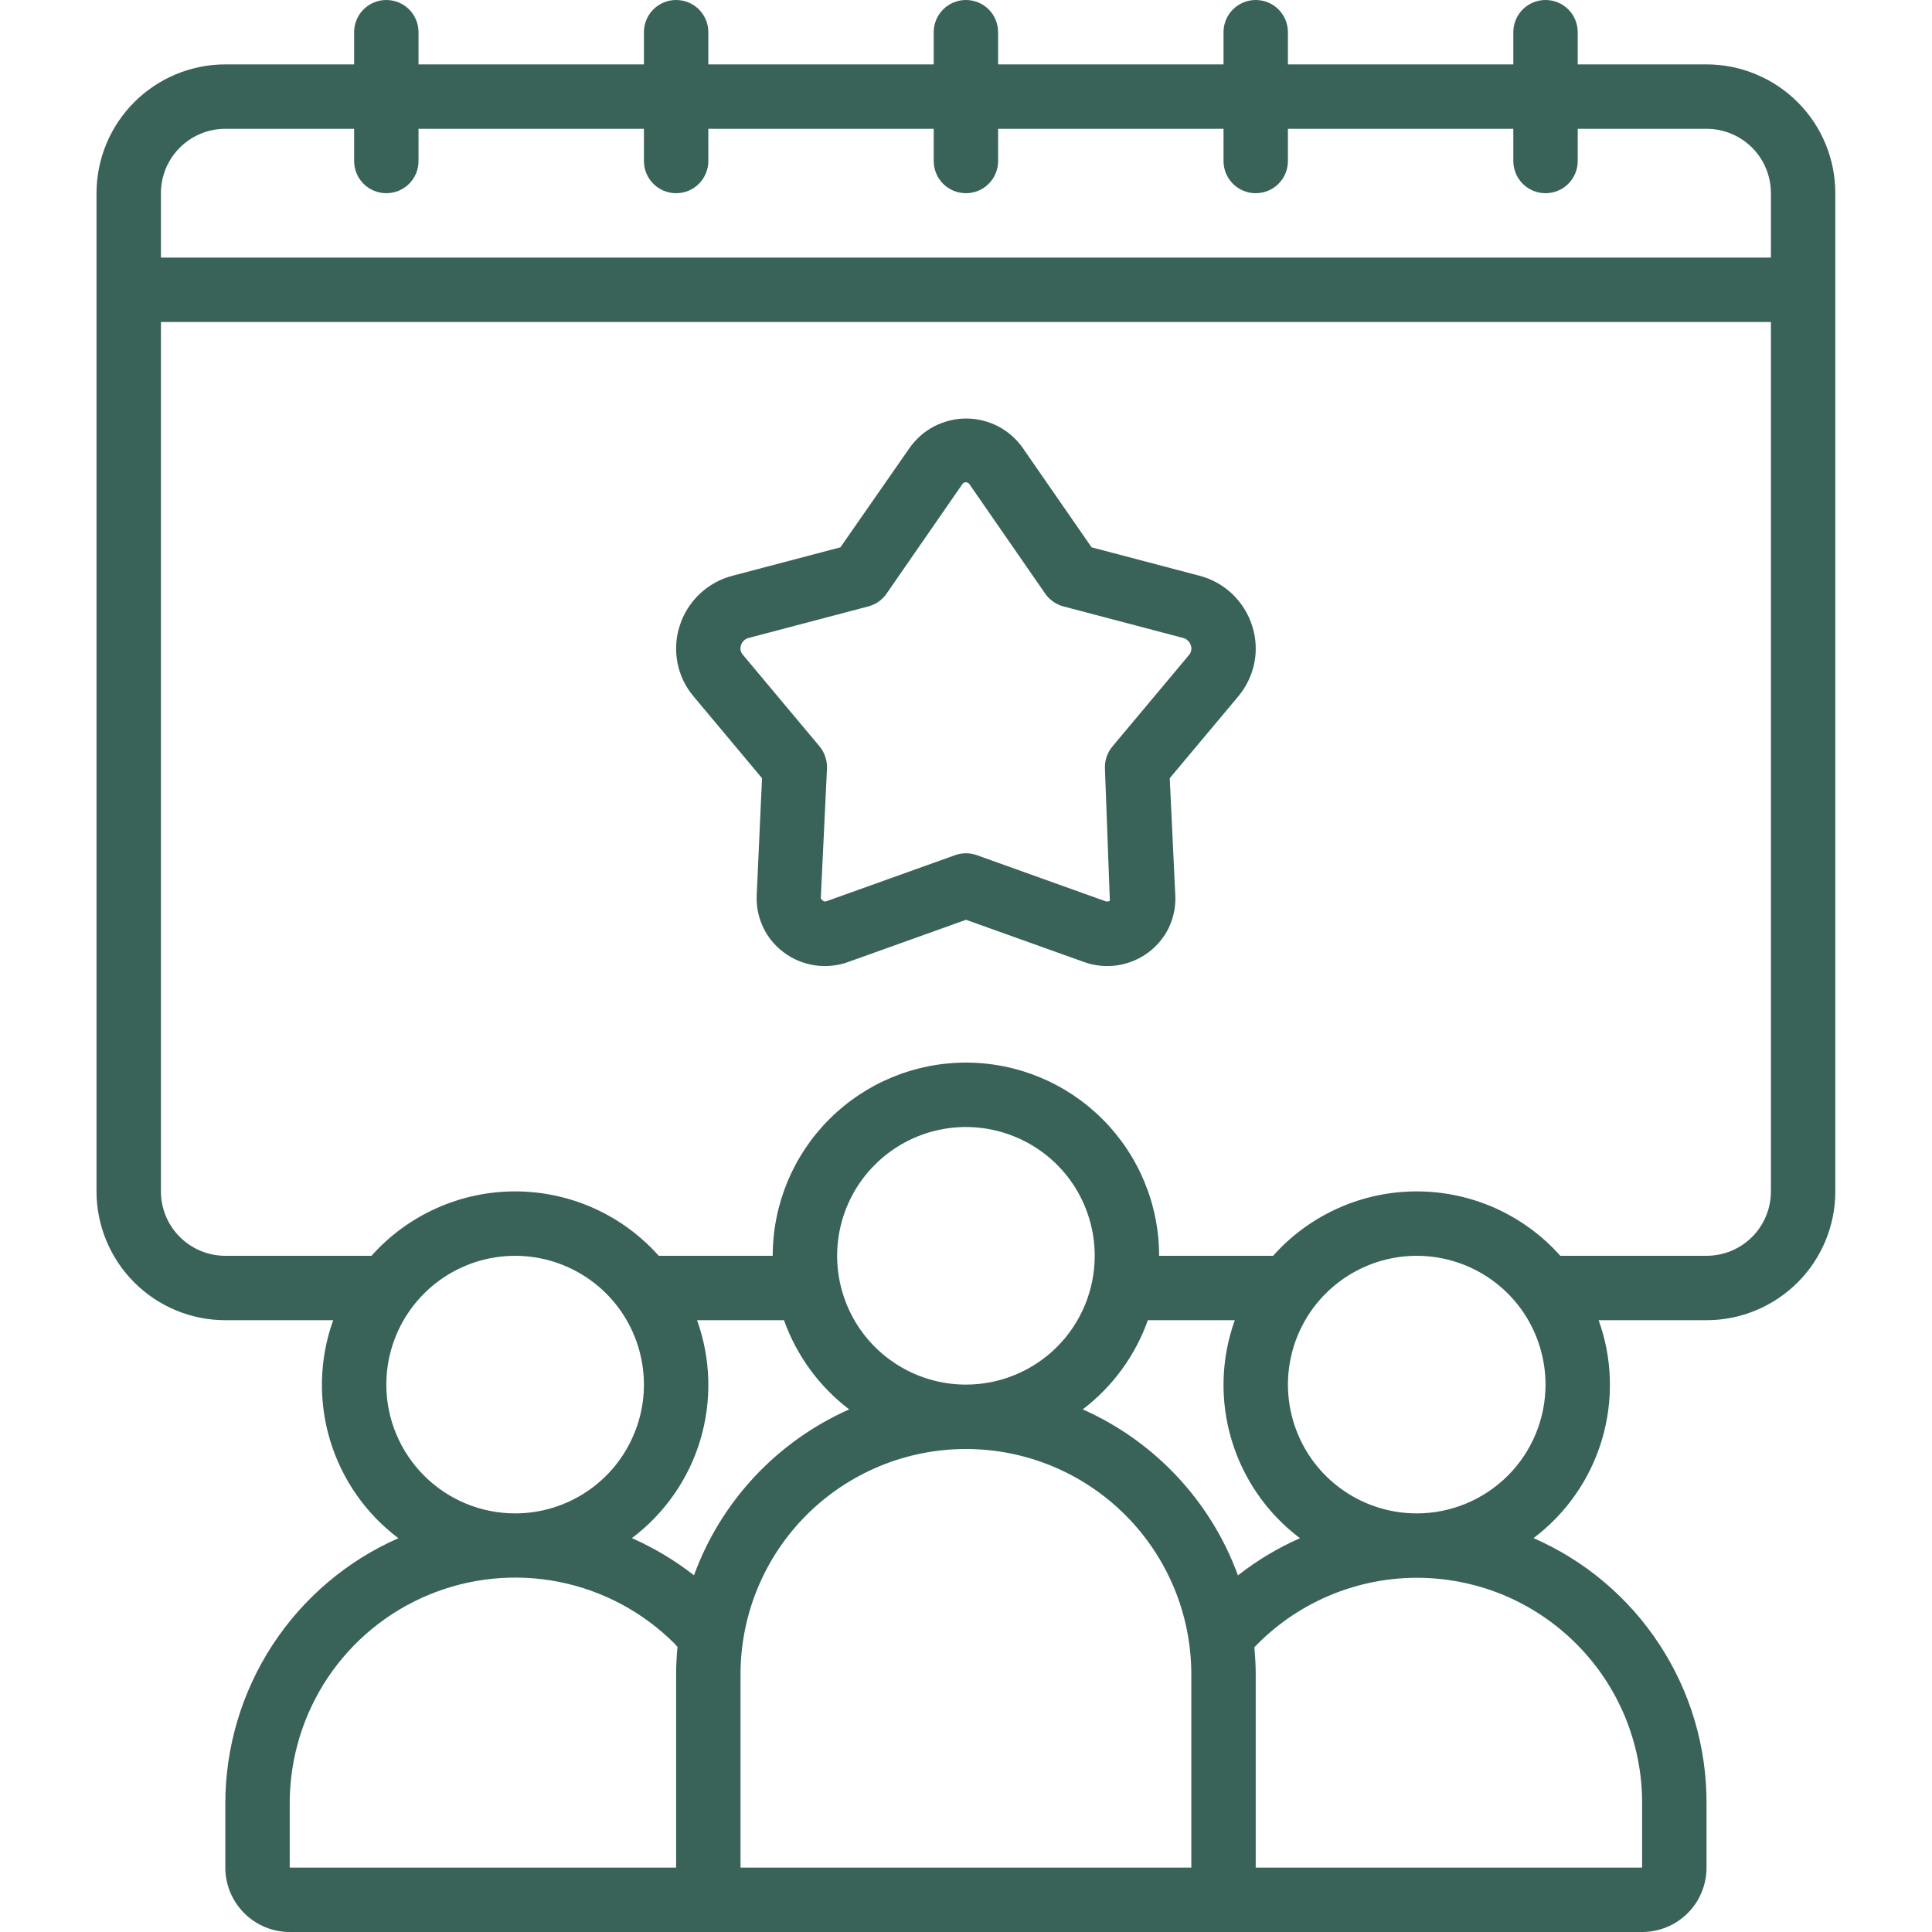 <svg width="24" height="24" viewBox="0 0 24 24" fill="none" xmlns="http://www.w3.org/2000/svg">
<g clip-path="url(#clip0_1893_41775)">
<path d="M2.799 16.4H4.139C3.967 16.879 3.953 17.4 4.099 17.887C4.245 18.374 4.542 18.802 4.949 19.108C4.31 19.389 3.767 19.85 3.385 20.435C3.004 21.019 2.8 21.702 2.799 22.4V23.2C2.799 23.412 2.884 23.616 3.034 23.766C3.184 23.916 3.387 24 3.599 24H20.399C20.611 24 20.815 23.916 20.965 23.766C21.115 23.616 21.199 23.412 21.199 23.2V22.4C21.201 21.701 20.999 21.017 20.617 20.433C20.235 19.847 19.691 19.387 19.05 19.107C19.456 18.801 19.754 18.374 19.899 17.887C20.045 17.399 20.031 16.878 19.859 16.4H21.199C21.624 16.4 22.03 16.231 22.331 15.931C22.631 15.631 22.799 15.224 22.799 14.8V2.4C22.799 1.976 22.631 1.569 22.331 1.269C22.03 0.969 21.624 0.8 21.199 0.8H19.599V0.4C19.599 0.294 19.557 0.192 19.482 0.117C19.407 0.042 19.305 0 19.199 0C19.093 0 18.991 0.042 18.916 0.117C18.841 0.192 18.799 0.294 18.799 0.4V0.8H15.999V0.4C15.999 0.294 15.957 0.192 15.882 0.117C15.807 0.042 15.705 0 15.599 0C15.493 0 15.391 0.042 15.316 0.117C15.241 0.192 15.199 0.294 15.199 0.4V0.8H12.399V0.4C12.399 0.294 12.357 0.192 12.282 0.117C12.207 0.042 12.105 0 11.999 0C11.893 0 11.791 0.042 11.716 0.117C11.641 0.192 11.599 0.294 11.599 0.4V0.8H8.799V0.4C8.799 0.294 8.757 0.192 8.682 0.117C8.607 0.042 8.505 0 8.399 0C8.293 0 8.191 0.042 8.116 0.117C8.041 0.192 7.999 0.294 7.999 0.4V0.8H5.199V0.4C5.199 0.294 5.157 0.192 5.082 0.117C5.007 0.042 4.905 0 4.799 0C4.693 0 4.591 0.042 4.516 0.117C4.441 0.192 4.399 0.294 4.399 0.4V0.8H2.799C2.375 0.8 1.968 0.969 1.668 1.269C1.368 1.569 1.199 1.976 1.199 2.4V14.8C1.199 15.224 1.368 15.631 1.668 15.931C1.968 16.231 2.375 16.4 2.799 16.4ZM4.799 17.2C4.799 16.884 4.893 16.574 5.069 16.311C5.245 16.048 5.495 15.843 5.787 15.722C6.079 15.601 6.401 15.569 6.711 15.631C7.022 15.693 7.307 15.845 7.531 16.069C7.754 16.292 7.907 16.578 7.968 16.888C8.03 17.198 7.999 17.52 7.877 17.812C7.756 18.105 7.551 18.355 7.288 18.53C7.025 18.706 6.716 18.8 6.399 18.8C5.975 18.8 5.568 18.631 5.268 18.331C4.968 18.031 4.799 17.624 4.799 17.2ZM16.149 19.108C15.874 19.229 15.615 19.384 15.378 19.57C15.212 19.114 14.955 18.697 14.624 18.343C14.292 17.988 13.893 17.704 13.45 17.508C13.821 17.225 14.103 16.84 14.259 16.4H15.339C15.167 16.879 15.153 17.4 15.299 17.887C15.445 18.374 15.742 18.802 16.149 19.108ZM9.199 23.2V20.8C9.199 20.057 9.494 19.345 10.019 18.82C10.544 18.295 11.257 18 11.999 18C12.742 18 13.454 18.295 13.979 18.82C14.504 19.345 14.799 20.057 14.799 20.8V23.2H9.199ZM11.999 17.2C11.683 17.2 11.373 17.106 11.11 16.93C10.847 16.755 10.642 16.505 10.521 16.212C10.4 15.92 10.368 15.598 10.43 15.288C10.492 14.977 10.644 14.692 10.868 14.469C11.092 14.245 11.377 14.092 11.687 14.031C11.997 13.969 12.319 14.001 12.611 14.122C12.904 14.243 13.154 14.448 13.33 14.711C13.505 14.974 13.599 15.284 13.599 15.6C13.599 16.024 13.431 16.431 13.131 16.731C12.831 17.031 12.424 17.2 11.999 17.2ZM10.549 17.508C10.106 17.704 9.707 17.988 9.375 18.342C9.044 18.696 8.787 19.113 8.621 19.569C8.384 19.384 8.125 19.229 7.85 19.107C8.256 18.801 8.554 18.374 8.7 17.887C8.845 17.399 8.831 16.878 8.659 16.4H9.739C9.896 16.84 10.177 17.225 10.549 17.508ZM3.599 23.2V22.4C3.599 21.846 3.763 21.304 4.07 20.843C4.378 20.382 4.815 20.023 5.327 19.811C5.839 19.599 6.402 19.543 6.946 19.651C7.489 19.759 7.988 20.026 8.38 20.418C8.393 20.431 8.404 20.445 8.416 20.458C8.406 20.571 8.399 20.685 8.399 20.8V23.2H3.599ZM19.579 20.418C19.84 20.678 20.046 20.987 20.187 21.327C20.327 21.667 20.4 22.032 20.399 22.4V23.2H15.599V20.8C15.599 20.686 15.592 20.574 15.582 20.463C15.839 20.194 16.148 19.979 16.489 19.831C16.831 19.683 17.199 19.604 17.571 19.6C17.943 19.596 18.313 19.666 18.658 19.806C19.002 19.947 19.316 20.155 19.579 20.418ZM17.599 18.8C17.283 18.8 16.973 18.706 16.71 18.53C16.447 18.355 16.242 18.105 16.121 17.812C16 17.52 15.968 17.198 16.03 16.888C16.092 16.578 16.244 16.292 16.468 16.069C16.692 15.845 16.977 15.693 17.287 15.631C17.597 15.569 17.919 15.601 18.212 15.722C18.504 15.843 18.754 16.048 18.93 16.311C19.105 16.574 19.199 16.884 19.199 17.2C19.199 17.624 19.031 18.031 18.731 18.331C18.43 18.631 18.024 18.8 17.599 18.8ZM21.199 15.6H19.383C19.159 15.348 18.884 15.147 18.577 15.009C18.269 14.871 17.936 14.8 17.599 14.8C17.262 14.8 16.929 14.871 16.622 15.009C16.314 15.147 16.039 15.348 15.815 15.6H14.399C14.399 14.963 14.146 14.353 13.696 13.903C13.246 13.453 12.636 13.2 11.999 13.2C11.363 13.2 10.752 13.453 10.302 13.903C9.852 14.353 9.599 14.963 9.599 15.6H8.183C7.959 15.348 7.684 15.147 7.377 15.009C7.069 14.871 6.736 14.8 6.399 14.8C6.062 14.8 5.729 14.871 5.422 15.009C5.114 15.147 4.839 15.348 4.615 15.6H2.799C2.587 15.6 2.384 15.516 2.234 15.366C2.083 15.216 1.999 15.012 1.999 14.8V4H21.999V14.8C21.999 15.012 21.915 15.216 21.765 15.366C21.615 15.516 21.411 15.6 21.199 15.6ZM2.799 1.6H4.399V2C4.399 2.106 4.441 2.208 4.516 2.283C4.591 2.358 4.693 2.4 4.799 2.4C4.905 2.4 5.007 2.358 5.082 2.283C5.157 2.208 5.199 2.106 5.199 2V1.6H7.999V2C7.999 2.106 8.041 2.208 8.116 2.283C8.191 2.358 8.293 2.4 8.399 2.4C8.505 2.4 8.607 2.358 8.682 2.283C8.757 2.208 8.799 2.106 8.799 2V1.6H11.599V2C11.599 2.106 11.641 2.208 11.716 2.283C11.791 2.358 11.893 2.4 11.999 2.4C12.105 2.4 12.207 2.358 12.282 2.283C12.357 2.208 12.399 2.106 12.399 2V1.6H15.199V2C15.199 2.106 15.241 2.208 15.316 2.283C15.391 2.358 15.493 2.4 15.599 2.4C15.705 2.4 15.807 2.358 15.882 2.283C15.957 2.208 15.999 2.106 15.999 2V1.6H18.799V2C18.799 2.106 18.841 2.208 18.916 2.283C18.991 2.358 19.093 2.4 19.199 2.4C19.305 2.4 19.407 2.358 19.482 2.283C19.557 2.208 19.599 2.106 19.599 2V1.6H21.199C21.411 1.6 21.615 1.684 21.765 1.834C21.915 1.984 21.999 2.188 21.999 2.4V3.2H1.999V2.4C1.999 2.188 2.083 1.984 2.234 1.834C2.384 1.684 2.587 1.6 2.799 1.6Z" fill="#396258"/>
<path d="M14.896 7.151L13.56 6.799L12.706 5.566C12.627 5.453 12.522 5.36 12.399 5.296C12.277 5.233 12.14 5.199 12.002 5.199C11.864 5.199 11.728 5.233 11.605 5.296C11.482 5.36 11.377 5.453 11.298 5.566L10.44 6.799L9.104 7.151C8.95 7.19 8.808 7.268 8.692 7.378C8.577 7.487 8.491 7.623 8.443 7.775C8.395 7.924 8.386 8.082 8.416 8.235C8.446 8.389 8.515 8.532 8.616 8.651L9.466 9.667L9.4 11.124C9.394 11.261 9.422 11.397 9.481 11.521C9.54 11.645 9.629 11.752 9.739 11.833C9.852 11.917 9.984 11.971 10.123 11.992C10.263 12.012 10.405 11.998 10.537 11.95L12 11.426L13.465 11.95C13.597 11.998 13.739 12.012 13.878 11.992C14.018 11.971 14.15 11.917 14.263 11.833C14.373 11.752 14.462 11.644 14.521 11.521C14.579 11.397 14.607 11.26 14.6 11.123L14.531 9.667L15.382 8.651C15.482 8.531 15.551 8.388 15.582 8.235C15.612 8.082 15.603 7.923 15.555 7.775C15.507 7.623 15.421 7.487 15.306 7.377C15.191 7.268 15.049 7.19 14.896 7.151ZM14.77 8.137L13.819 9.273C13.755 9.35 13.721 9.448 13.726 9.549L13.787 11.189C13.78 11.194 13.771 11.197 13.762 11.199C13.752 11.2 13.743 11.199 13.734 11.196L12.134 10.623C12.047 10.592 11.952 10.592 11.865 10.623L10.265 11.196C10.241 11.204 10.223 11.196 10.196 11.16L10.273 9.547C10.277 9.447 10.244 9.348 10.18 9.271L9.229 8.135C9.215 8.119 9.205 8.1 9.2 8.079C9.196 8.058 9.198 8.036 9.205 8.015C9.212 7.992 9.225 7.972 9.243 7.955C9.261 7.939 9.283 7.928 9.307 7.923L10.787 7.533C10.879 7.509 10.96 7.452 11.014 7.373L11.952 6.018C11.957 6.01 11.963 6.003 11.971 5.998C11.98 5.993 11.989 5.991 11.998 5.991C12.008 5.991 12.017 5.993 12.025 5.998C12.033 6.003 12.04 6.01 12.045 6.018L12.983 7.373C13.037 7.452 13.118 7.508 13.21 7.533L14.69 7.923C14.714 7.928 14.736 7.939 14.753 7.955C14.771 7.971 14.785 7.992 14.792 8.015C14.8 8.036 14.802 8.058 14.798 8.079C14.794 8.101 14.784 8.121 14.77 8.137Z" fill="#396258"/>
</g>
<defs>
<clipPath id="clip0_1893_41775">
<rect width="24" height="24" fill="white"/>
</clipPath>
</defs>
</svg>
